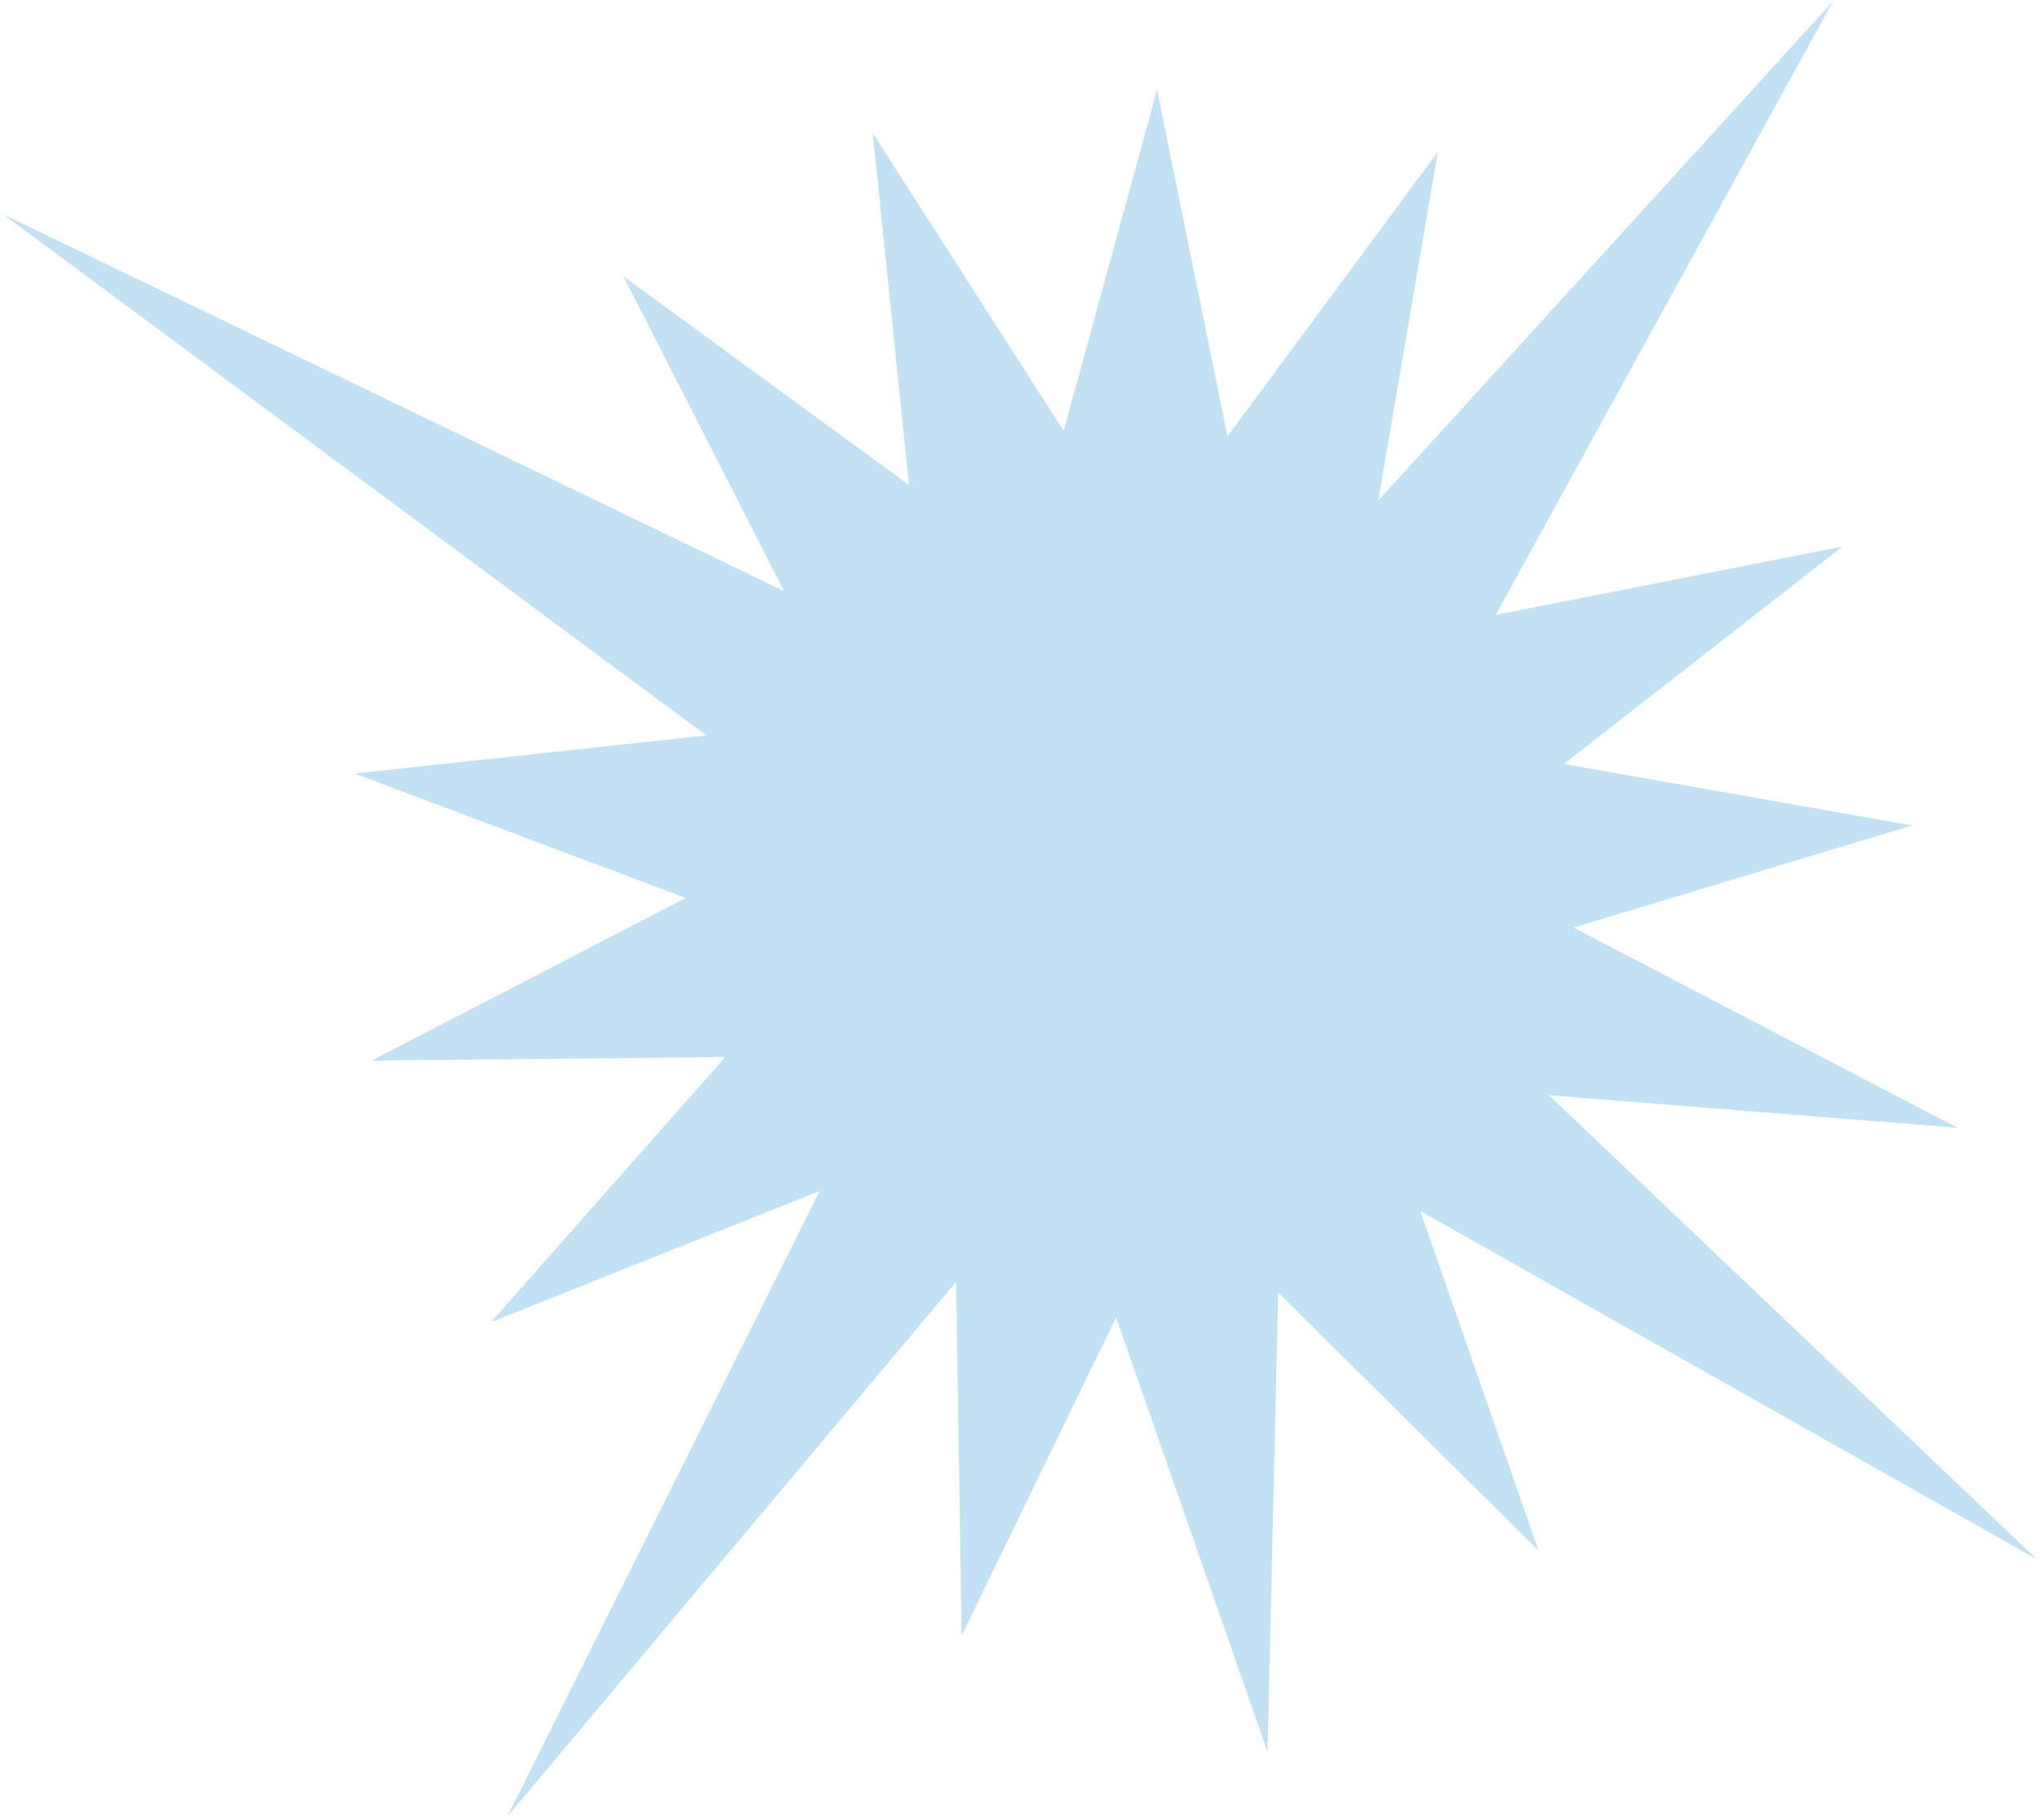 <?xml version="1.0" encoding="UTF-8"?> <svg xmlns="http://www.w3.org/2000/svg" width="492" height="439" viewBox="0 0 492 439" fill="none"><path d="M346.767 36.663L332.413 120.754L442.077 0.309L360.726 148.346L444.419 131.829L377.16 184.303L461.168 199.135L379.495 223.768L472.103 272.069L373.569 264.219L491.231 376.151L342.553 292.15L371.053 374.059L308.266 311.831L305.698 422.675L269.185 317.797L231.929 394.539L230.587 309.243L122.396 438.16L197.686 287.323L118.453 318.937L174.926 254.998L89.623 255.855L165.379 216.634L85.527 186.618L170.336 177.412L0.699 51.663L189.126 142.629L150.336 66.651L219.213 116.982L210.489 32.122L256.533 103.937L279.053 21.655L296.045 105.253L346.767 36.663Z" fill="#C2E1F3"></path></svg> 